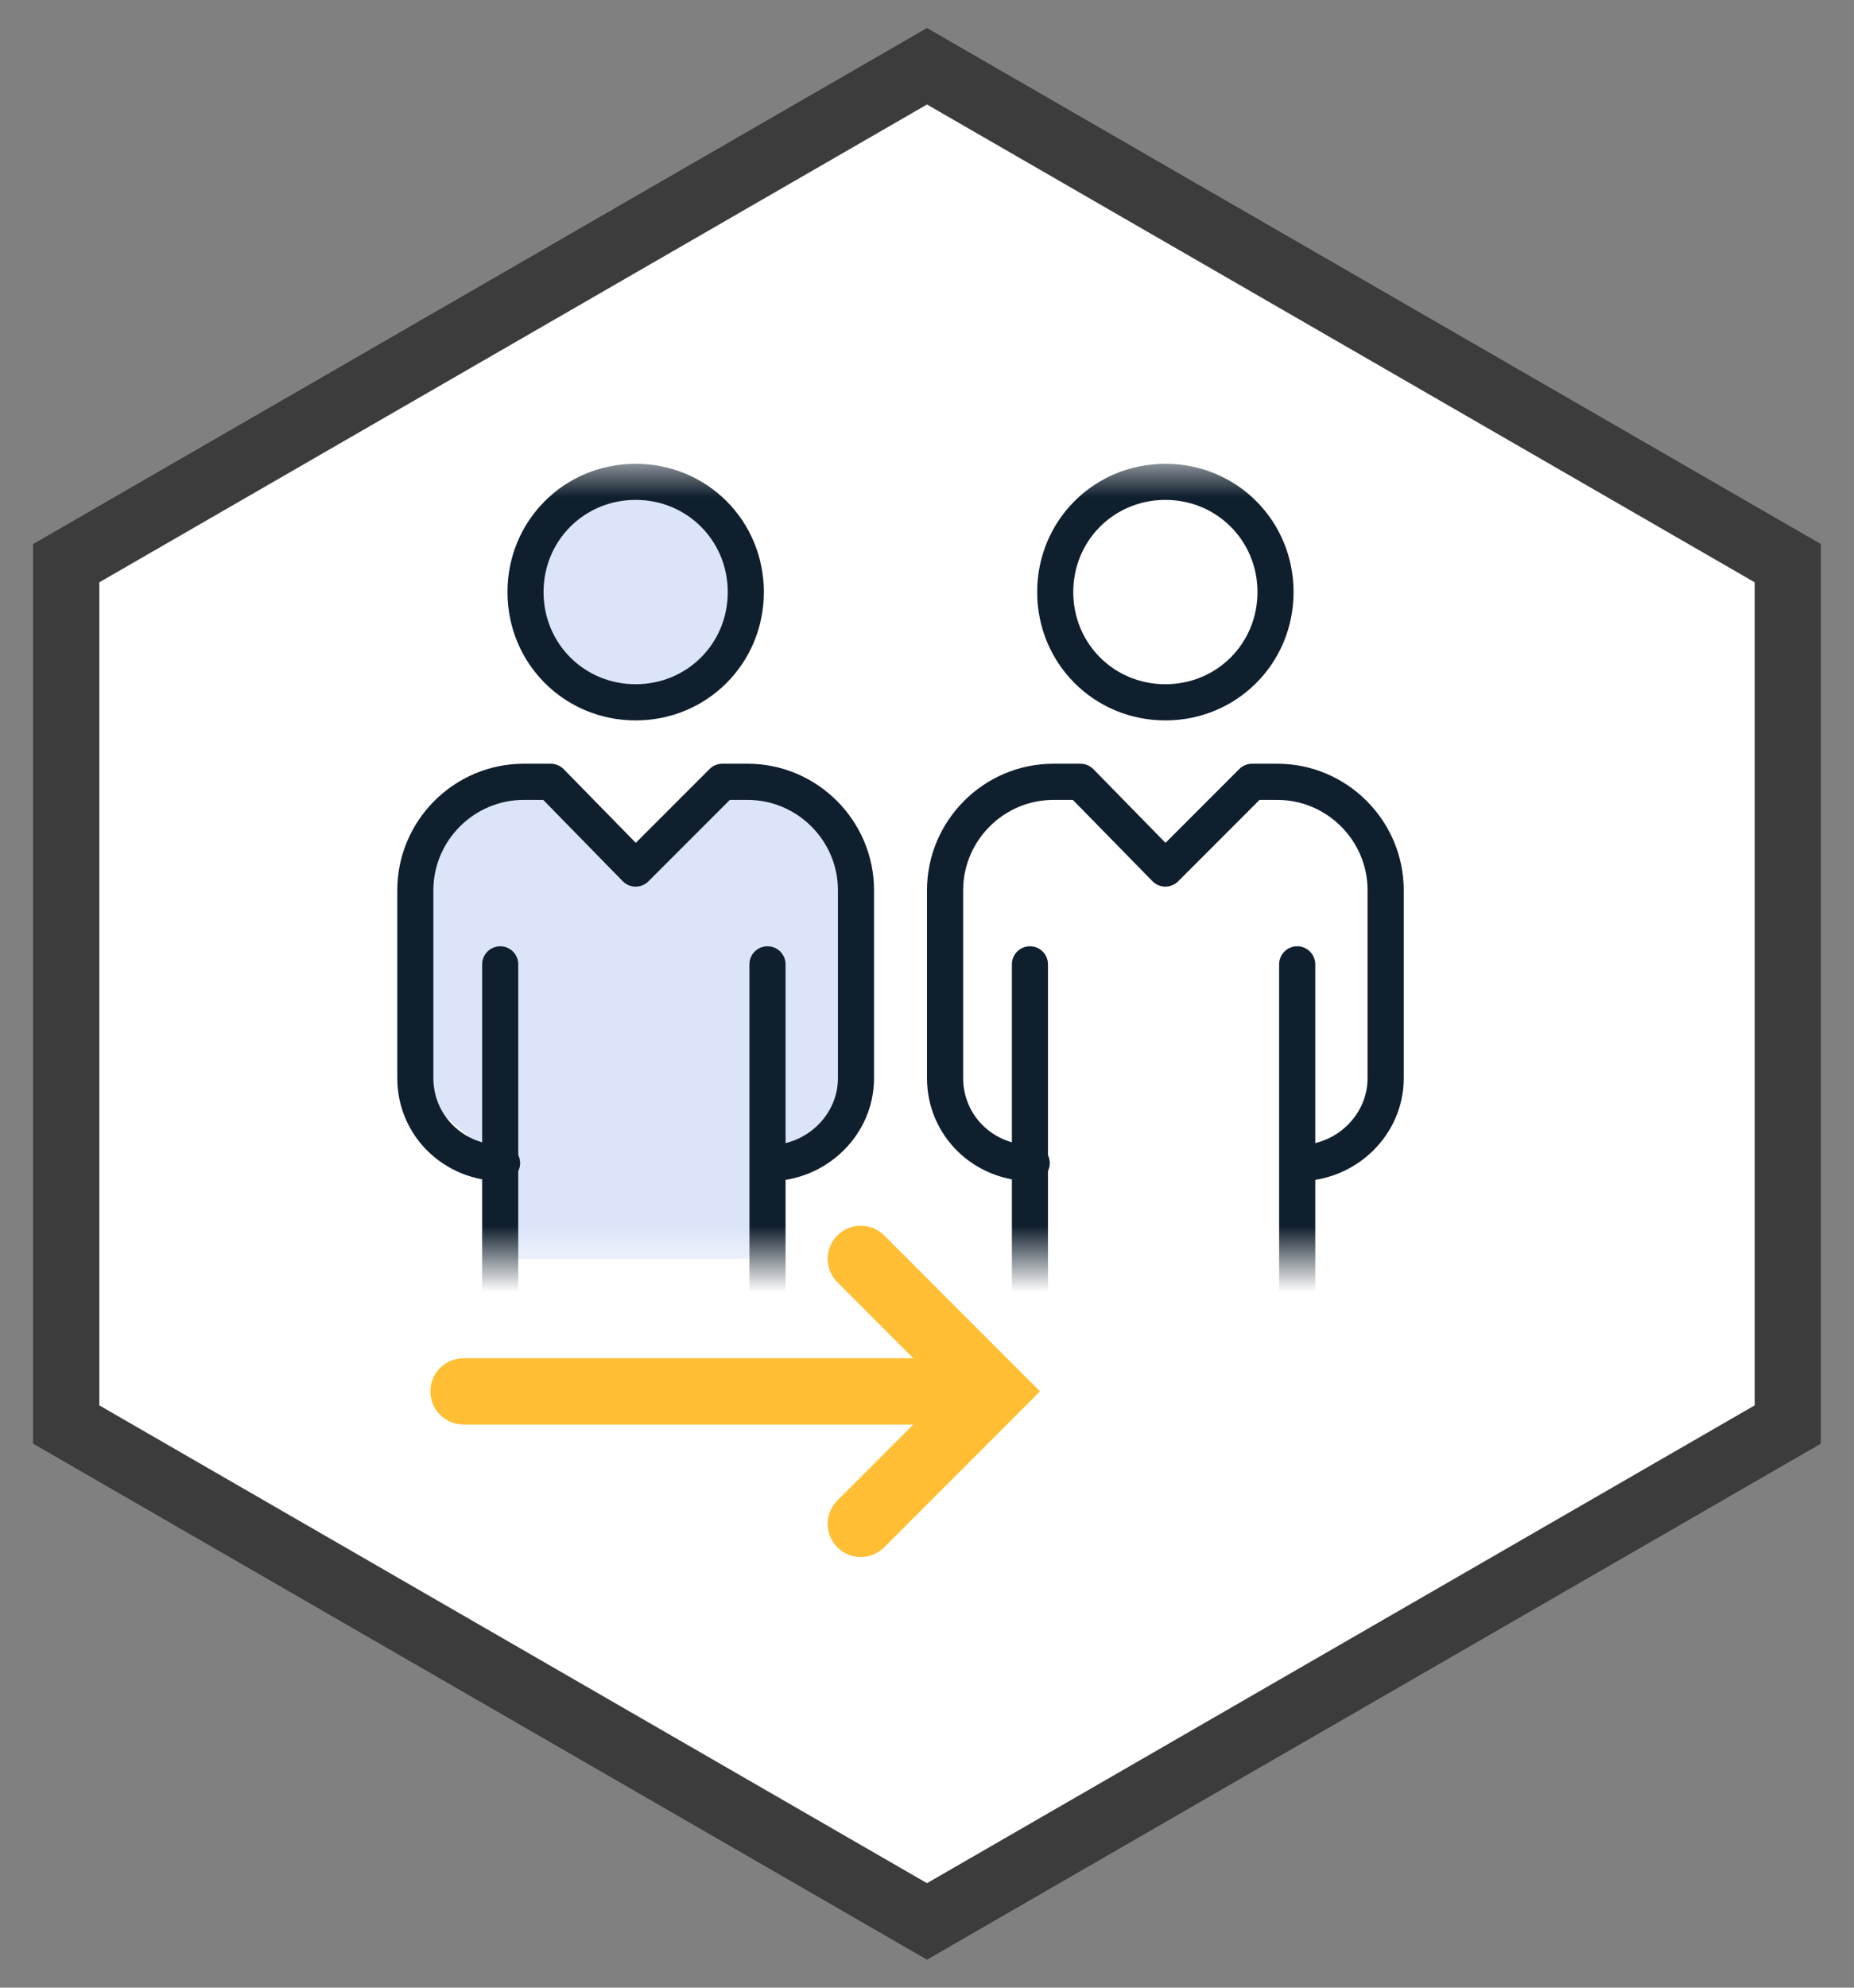 <svg width="28" height="30" viewBox="0 0 28 30" fill="none" xmlns="http://www.w3.org/2000/svg">
<rect x="0" y="0" width="28" height="30" fill="#808080" stroke="none"/>
<path d="M14 1L1 8.5V21.5L14 29L27 21.5V8.5L14 1Z" fill="white" stroke="#3C3C3C"/>
<mask id="mask0_157_246" style="mask-type:alpha" maskUnits="userSpaceOnUse" x="5" y="7" width="9" height="12">
<rect x="5" y="7" width="9" height="12" fill="#D9D9D9"/>
</mask>
<g mask="url(#mask0_157_246)">
<path d="M6.804 12.535L7.25 12H8.5L9.5 13L10.5 12H12L12.5 12.5L13 13.5V16.5L12.5 17L11.5 17.5V19H7.5V17.5L6 16.25V13.5L6.804 12.535Z" fill="#DCE4F9"/>
<circle cx="9.65" cy="9.15" r="1.65" fill="#DCE4F9"/>
<path fill-rule="evenodd" clip-rule="evenodd" d="M9.6 7.545C8.823 7.545 8.209 8.16 8.209 8.936C8.209 9.713 8.823 10.327 9.6 10.327C10.377 10.327 10.991 9.713 10.991 8.936C10.991 8.16 10.377 7.545 9.6 7.545ZM7.664 8.936C7.664 7.858 8.522 7 9.6 7C10.678 7 11.536 7.858 11.536 8.936C11.536 10.014 10.678 10.873 9.6 10.873C8.522 10.873 7.664 10.014 7.664 8.936Z" fill="#101F2D"/>
<path fill-rule="evenodd" clip-rule="evenodd" d="M7.555 14.282C7.705 14.282 7.827 14.404 7.827 14.555V23.2C7.827 23.585 8.159 23.909 8.564 23.909C8.991 23.909 9.3 23.59 9.3 23.2V21.555C9.3 21.404 9.422 21.282 9.573 21.282C9.723 21.282 9.845 21.404 9.845 21.555V23.2C9.845 23.585 10.177 23.909 10.582 23.909C11.009 23.909 11.318 23.59 11.318 23.2V14.555C11.318 14.404 11.44 14.282 11.591 14.282C11.742 14.282 11.864 14.404 11.864 14.555V23.2C11.864 23.901 11.3 24.455 10.582 24.455C10.183 24.455 9.815 24.27 9.577 23.976C9.344 24.269 8.98 24.455 8.564 24.455C7.877 24.455 7.282 23.906 7.282 23.2V14.555C7.282 14.404 7.404 14.282 7.555 14.282Z" fill="#101F2D"/>
<path fill-rule="evenodd" clip-rule="evenodd" d="M6 13.436C6 12.386 6.858 11.527 7.909 11.527H8.318C8.392 11.527 8.462 11.557 8.513 11.609L9.602 12.721L10.716 11.607C10.767 11.556 10.837 11.527 10.909 11.527H11.291C12.341 11.527 13.2 12.386 13.2 13.436V16.273C13.2 17.14 12.47 17.827 11.618 17.827C11.468 17.827 11.345 17.705 11.345 17.555C11.345 17.404 11.468 17.282 11.618 17.282C12.184 17.282 12.655 16.824 12.655 16.273V13.436C12.655 12.687 12.04 12.073 11.291 12.073H11.022L9.793 13.302C9.741 13.354 9.671 13.382 9.599 13.382C9.526 13.382 9.456 13.352 9.405 13.3L8.204 12.073H7.909C7.16 12.073 6.545 12.687 6.545 13.436V16.273C6.545 16.828 6.992 17.282 7.582 17.282C7.732 17.282 7.855 17.404 7.855 17.555C7.855 17.705 7.732 17.827 7.582 17.827C6.699 17.827 6 17.136 6 16.273V13.436Z" fill="#101F2D"/>
</g>
<mask id="mask1_157_246" style="mask-type:alpha" maskUnits="userSpaceOnUse" x="13" y="7" width="9" height="12">
<rect x="13" y="7" width="9" height="12" fill="#D9D9D9"/>
</mask>
<g mask="url(#mask1_157_246)">
<path fill-rule="evenodd" clip-rule="evenodd" d="M17.6 7.545C16.823 7.545 16.209 8.16 16.209 8.936C16.209 9.713 16.823 10.327 17.6 10.327C18.377 10.327 18.991 9.713 18.991 8.936C18.991 8.16 18.377 7.545 17.6 7.545ZM15.664 8.936C15.664 7.858 16.522 7 17.6 7C18.678 7 19.536 7.858 19.536 8.936C19.536 10.014 18.678 10.873 17.6 10.873C16.522 10.873 15.664 10.014 15.664 8.936Z" fill="#101F2D"/>
<path fill-rule="evenodd" clip-rule="evenodd" d="M15.555 14.282C15.705 14.282 15.827 14.404 15.827 14.555V23.2C15.827 23.585 16.159 23.909 16.564 23.909C16.991 23.909 17.3 23.59 17.3 23.2V21.555C17.3 21.404 17.422 21.282 17.573 21.282C17.723 21.282 17.846 21.404 17.846 21.555V23.2C17.846 23.585 18.177 23.909 18.582 23.909C19.009 23.909 19.318 23.59 19.318 23.2V14.555C19.318 14.404 19.44 14.282 19.591 14.282C19.741 14.282 19.864 14.404 19.864 14.555V23.2C19.864 23.901 19.3 24.455 18.582 24.455C18.183 24.455 17.815 24.27 17.577 23.976C17.344 24.269 16.98 24.455 16.564 24.455C15.877 24.455 15.282 23.906 15.282 23.2V14.555C15.282 14.404 15.404 14.282 15.555 14.282Z" fill="#101F2D"/>
<path fill-rule="evenodd" clip-rule="evenodd" d="M14 13.436C14 12.386 14.858 11.527 15.909 11.527H16.318C16.392 11.527 16.462 11.557 16.513 11.609L17.602 12.721L18.716 11.607C18.767 11.556 18.837 11.527 18.909 11.527H19.291C20.341 11.527 21.2 12.386 21.2 13.436V16.273C21.2 17.14 20.47 17.827 19.618 17.827C19.468 17.827 19.346 17.705 19.346 17.555C19.346 17.404 19.468 17.282 19.618 17.282C20.184 17.282 20.654 16.824 20.654 16.273V13.436C20.654 12.687 20.04 12.073 19.291 12.073H19.022L17.793 13.302C17.741 13.354 17.671 13.382 17.599 13.382C17.526 13.382 17.456 13.352 17.405 13.3L16.203 12.073H15.909C15.16 12.073 14.546 12.687 14.546 13.436V16.273C14.546 16.828 14.992 17.282 15.582 17.282C15.732 17.282 15.854 17.404 15.854 17.555C15.854 17.705 15.732 17.827 15.582 17.827C14.699 17.827 14 17.136 14 16.273V13.436Z" fill="#101F2D"/>
</g>
<path d="M7 21L14 21" stroke="#FFBE34" stroke-linecap="round"/>
<path d="M13 19L15 21L13 23" stroke="#FFBE34" stroke-linecap="round"/>
</svg>
